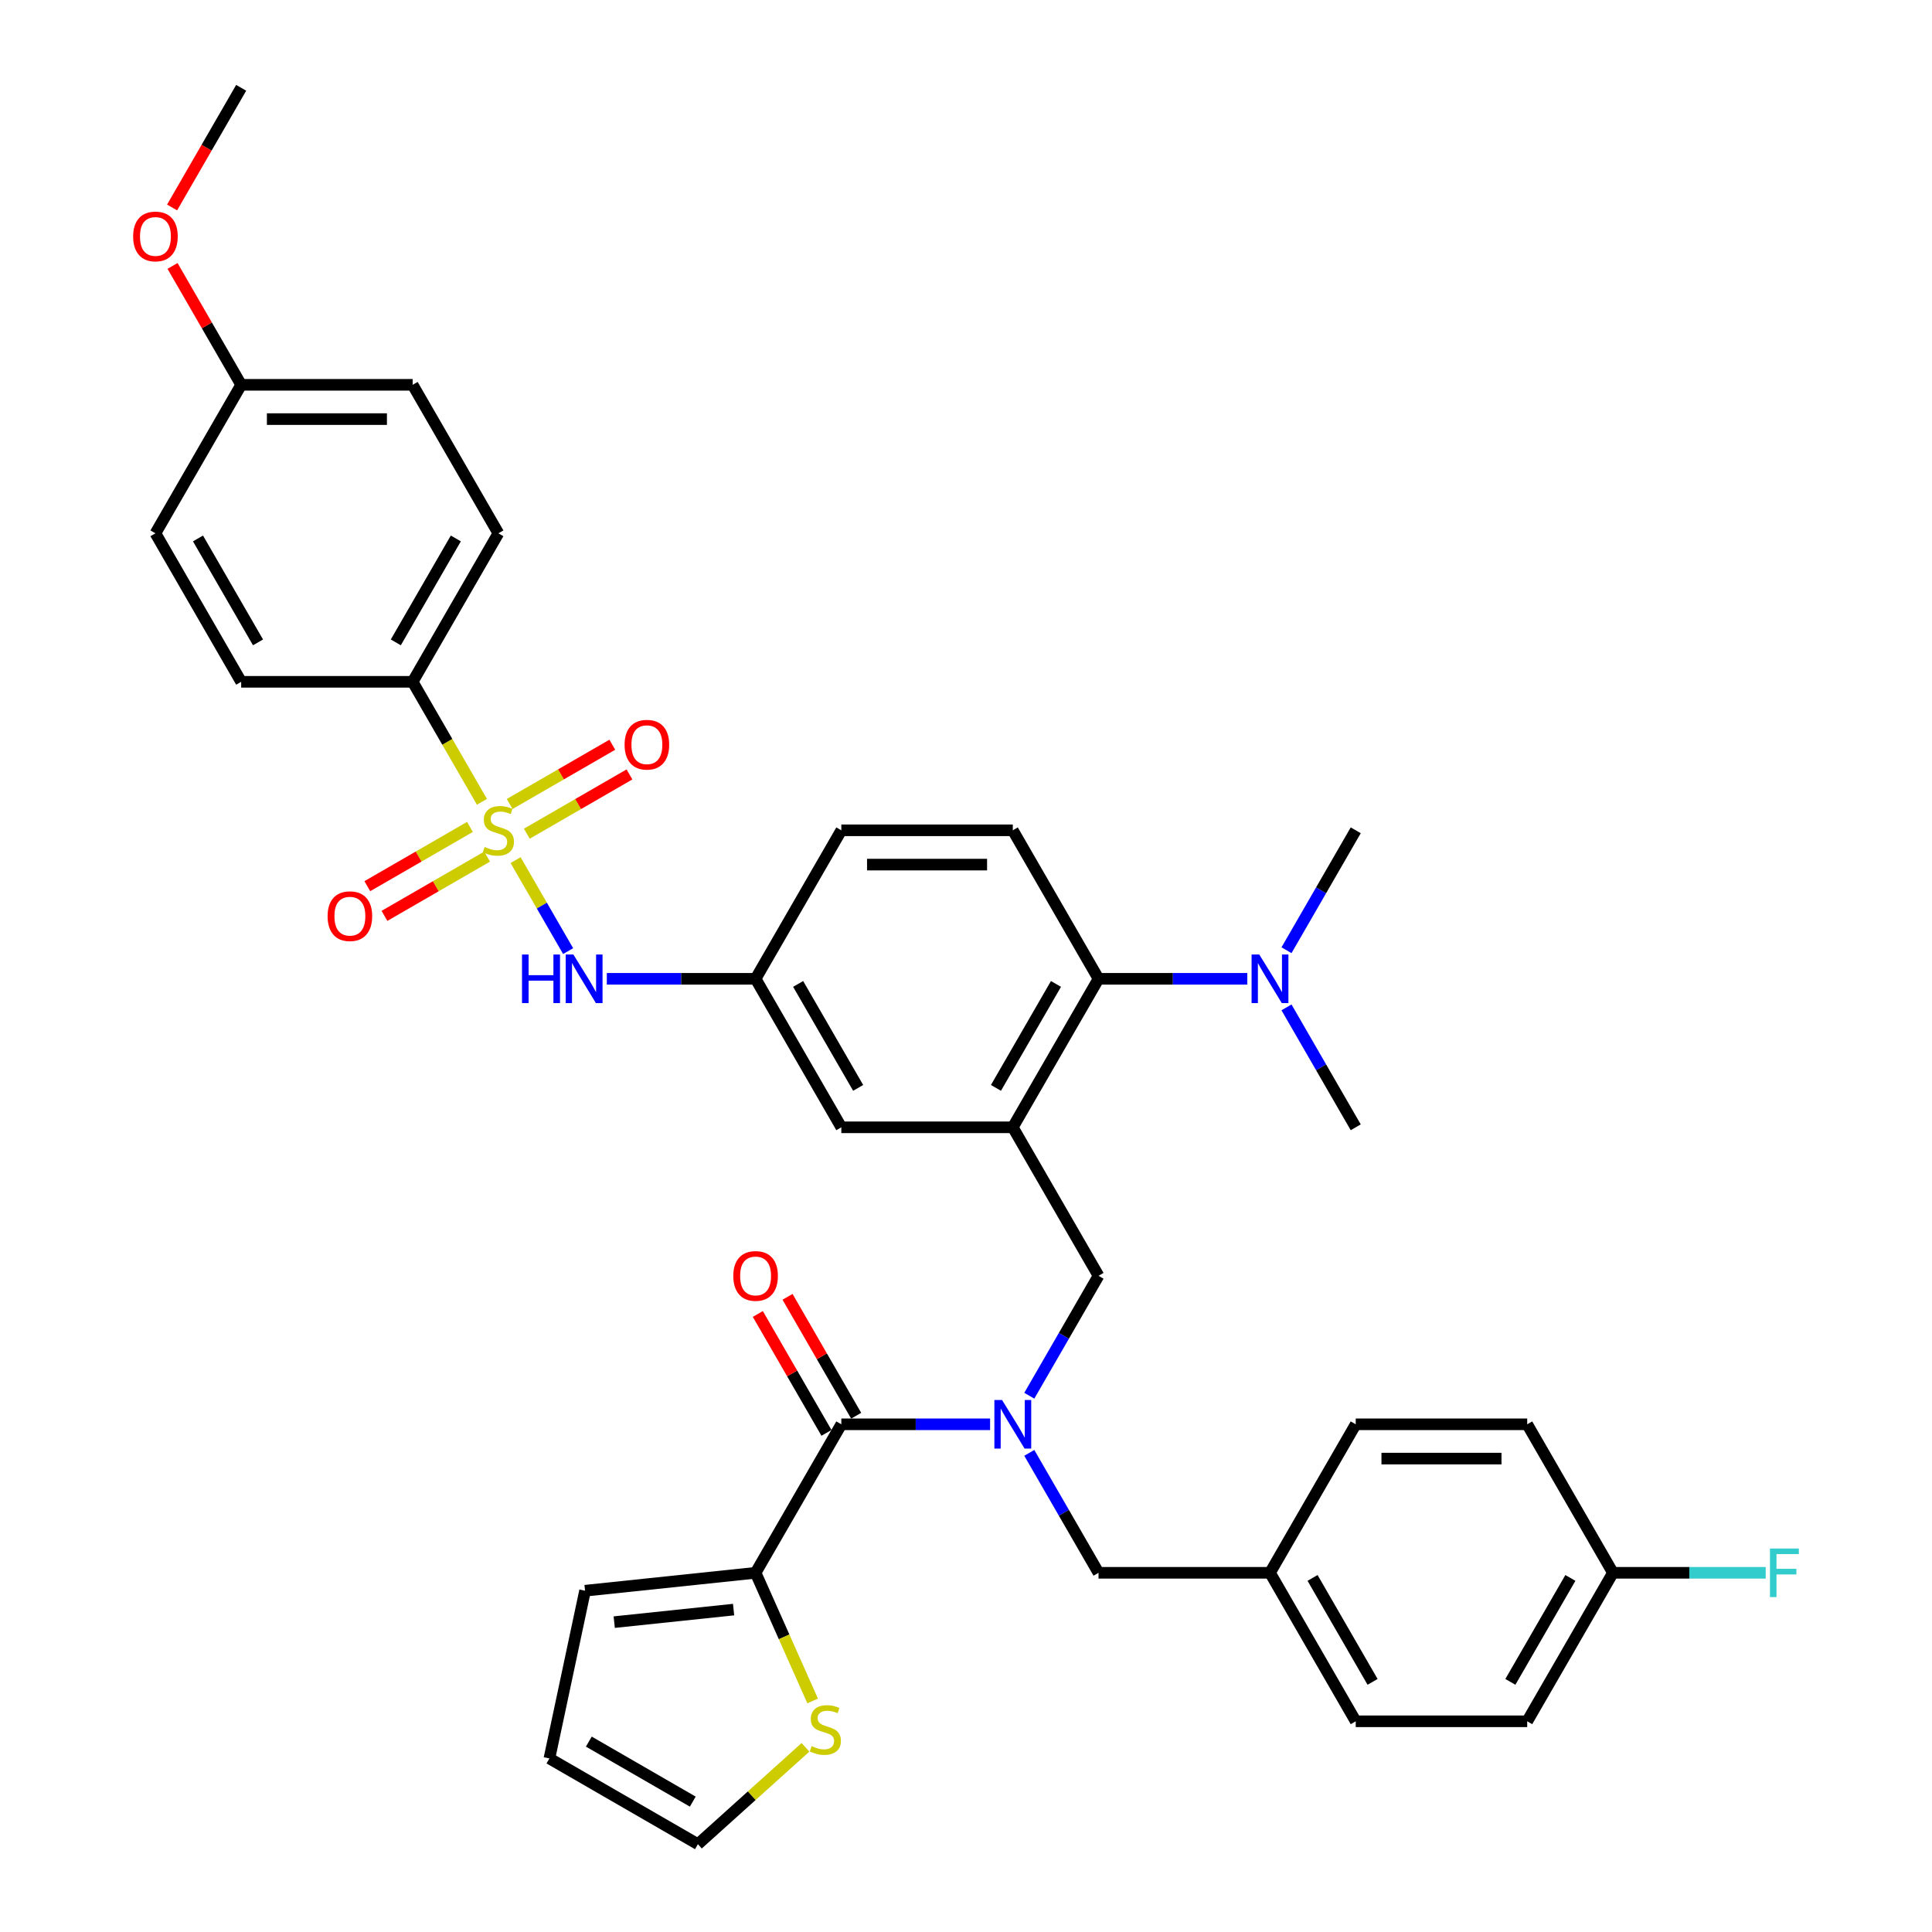 <?xml version='1.0' encoding='iso-8859-1'?>
<svg version='1.1' baseProfile='full'
              xmlns='http://www.w3.org/2000/svg'
                      xmlns:rdkit='http://www.rdkit.org/xml'
                      xmlns:xlink='http://www.w3.org/1999/xlink'
                  xml:space='preserve'
width='1000px' height='1000px' viewBox='0 0 1000 1000'>
<!-- END OF HEADER -->
<rect style='opacity:1.0;fill:#FFFFFF;stroke:none' width='1000' height='1000' x='0' y='0'> </rect>
<path class='bond-3' d='M 266.867,445.192 L 280.463,468.74' style='fill:none;fill-rule:evenodd;stroke:#CCCC00;stroke-width:6px;stroke-linecap:butt;stroke-linejoin:miter;stroke-opacity:1' />
<path class='bond-3' d='M 280.463,468.74 L 294.058,492.288' style='fill:none;fill-rule:evenodd;stroke:#0000FF;stroke-width:6px;stroke-linecap:butt;stroke-linejoin:miter;stroke-opacity:1' />
<path class='bond-7' d='M 249.445,415.016 L 231.515,383.96' style='fill:none;fill-rule:evenodd;stroke:#CCCC00;stroke-width:6px;stroke-linecap:butt;stroke-linejoin:miter;stroke-opacity:1' />
<path class='bond-7' d='M 231.515,383.96 L 213.585,352.904' style='fill:none;fill-rule:evenodd;stroke:#000000;stroke-width:6px;stroke-linecap:butt;stroke-linejoin:miter;stroke-opacity:1' />
<path class='bond-9' d='M 272.677,431.519 L 299.239,416.183' style='fill:none;fill-rule:evenodd;stroke:#CCCC00;stroke-width:6px;stroke-linecap:butt;stroke-linejoin:miter;stroke-opacity:1' />
<path class='bond-9' d='M 299.239,416.183 L 325.802,400.847' style='fill:none;fill-rule:evenodd;stroke:#FF0000;stroke-width:6px;stroke-linecap:butt;stroke-linejoin:miter;stroke-opacity:1' />
<path class='bond-9' d='M 263.802,416.146 L 290.364,400.811' style='fill:none;fill-rule:evenodd;stroke:#CCCC00;stroke-width:6px;stroke-linecap:butt;stroke-linejoin:miter;stroke-opacity:1' />
<path class='bond-9' d='M 290.364,400.811 L 316.926,385.475' style='fill:none;fill-rule:evenodd;stroke:#FF0000;stroke-width:6px;stroke-linecap:butt;stroke-linejoin:miter;stroke-opacity:1' />
<path class='bond-10' d='M 243.246,428.014 L 216.684,443.35' style='fill:none;fill-rule:evenodd;stroke:#CCCC00;stroke-width:6px;stroke-linecap:butt;stroke-linejoin:miter;stroke-opacity:1' />
<path class='bond-10' d='M 216.684,443.35 L 190.122,458.685' style='fill:none;fill-rule:evenodd;stroke:#FF0000;stroke-width:6px;stroke-linecap:butt;stroke-linejoin:miter;stroke-opacity:1' />
<path class='bond-10' d='M 252.122,443.386 L 225.559,458.722' style='fill:none;fill-rule:evenodd;stroke:#CCCC00;stroke-width:6px;stroke-linecap:butt;stroke-linejoin:miter;stroke-opacity:1' />
<path class='bond-10' d='M 225.559,458.722 L 198.997,474.058' style='fill:none;fill-rule:evenodd;stroke:#FF0000;stroke-width:6px;stroke-linecap:butt;stroke-linejoin:miter;stroke-opacity:1' />
<path class='bond-0' d='M 532.758,722.43 L 550.677,691.392' style='fill:none;fill-rule:evenodd;stroke:#0000FF;stroke-width:6px;stroke-linecap:butt;stroke-linejoin:miter;stroke-opacity:1' />
<path class='bond-0' d='M 550.677,691.392 L 568.597,660.353' style='fill:none;fill-rule:evenodd;stroke:#000000;stroke-width:6px;stroke-linecap:butt;stroke-linejoin:miter;stroke-opacity:1' />
<path class='bond-2' d='M 512.47,737.216 L 473.969,737.216' style='fill:none;fill-rule:evenodd;stroke:#0000FF;stroke-width:6px;stroke-linecap:butt;stroke-linejoin:miter;stroke-opacity:1' />
<path class='bond-2' d='M 473.969,737.216 L 435.468,737.216' style='fill:none;fill-rule:evenodd;stroke:#000000;stroke-width:6px;stroke-linecap:butt;stroke-linejoin:miter;stroke-opacity:1' />
<path class='bond-13' d='M 532.758,752.002 L 550.677,783.04' style='fill:none;fill-rule:evenodd;stroke:#0000FF;stroke-width:6px;stroke-linecap:butt;stroke-linejoin:miter;stroke-opacity:1' />
<path class='bond-13' d='M 550.677,783.04 L 568.597,814.078' style='fill:none;fill-rule:evenodd;stroke:#000000;stroke-width:6px;stroke-linecap:butt;stroke-linejoin:miter;stroke-opacity:1' />
<path class='bond-1' d='M 524.221,583.491 L 435.468,583.491' style='fill:none;fill-rule:evenodd;stroke:#000000;stroke-width:6px;stroke-linecap:butt;stroke-linejoin:miter;stroke-opacity:1' />
<path class='bond-5' d='M 524.221,583.491 L 568.597,506.629' style='fill:none;fill-rule:evenodd;stroke:#000000;stroke-width:6px;stroke-linecap:butt;stroke-linejoin:miter;stroke-opacity:1' />
<path class='bond-5' d='M 515.505,563.086 L 546.568,509.283' style='fill:none;fill-rule:evenodd;stroke:#000000;stroke-width:6px;stroke-linecap:butt;stroke-linejoin:miter;stroke-opacity:1' />
<path class='bond-6' d='M 524.221,583.491 L 568.597,660.353' style='fill:none;fill-rule:evenodd;stroke:#000000;stroke-width:6px;stroke-linecap:butt;stroke-linejoin:miter;stroke-opacity:1' />
<path class='bond-4' d='M 435.468,737.216 L 391.091,814.078' style='fill:none;fill-rule:evenodd;stroke:#000000;stroke-width:6px;stroke-linecap:butt;stroke-linejoin:miter;stroke-opacity:1' />
<path class='bond-16' d='M 443.154,732.778 L 425.388,702.006' style='fill:none;fill-rule:evenodd;stroke:#000000;stroke-width:6px;stroke-linecap:butt;stroke-linejoin:miter;stroke-opacity:1' />
<path class='bond-16' d='M 425.388,702.006 L 407.622,671.235' style='fill:none;fill-rule:evenodd;stroke:#FF0000;stroke-width:6px;stroke-linecap:butt;stroke-linejoin:miter;stroke-opacity:1' />
<path class='bond-16' d='M 427.781,741.653 L 410.015,710.882' style='fill:none;fill-rule:evenodd;stroke:#000000;stroke-width:6px;stroke-linecap:butt;stroke-linejoin:miter;stroke-opacity:1' />
<path class='bond-16' d='M 410.015,710.882 L 392.249,680.11' style='fill:none;fill-rule:evenodd;stroke:#FF0000;stroke-width:6px;stroke-linecap:butt;stroke-linejoin:miter;stroke-opacity:1' />
<path class='bond-14' d='M 314.089,506.629 L 352.59,506.629' style='fill:none;fill-rule:evenodd;stroke:#0000FF;stroke-width:6px;stroke-linecap:butt;stroke-linejoin:miter;stroke-opacity:1' />
<path class='bond-14' d='M 352.59,506.629 L 391.091,506.629' style='fill:none;fill-rule:evenodd;stroke:#000000;stroke-width:6px;stroke-linecap:butt;stroke-linejoin:miter;stroke-opacity:1' />
<path class='bond-8' d='M 391.091,814.078 L 405.857,847.243' style='fill:none;fill-rule:evenodd;stroke:#000000;stroke-width:6px;stroke-linecap:butt;stroke-linejoin:miter;stroke-opacity:1' />
<path class='bond-8' d='M 405.857,847.243 L 420.623,880.407' style='fill:none;fill-rule:evenodd;stroke:#CCCC00;stroke-width:6px;stroke-linecap:butt;stroke-linejoin:miter;stroke-opacity:1' />
<path class='bond-17' d='M 391.091,814.078 L 302.824,823.355' style='fill:none;fill-rule:evenodd;stroke:#000000;stroke-width:6px;stroke-linecap:butt;stroke-linejoin:miter;stroke-opacity:1' />
<path class='bond-17' d='M 379.707,833.123 L 317.92,839.617' style='fill:none;fill-rule:evenodd;stroke:#000000;stroke-width:6px;stroke-linecap:butt;stroke-linejoin:miter;stroke-opacity:1' />
<path class='bond-15' d='M 568.597,506.629 L 607.098,506.629' style='fill:none;fill-rule:evenodd;stroke:#000000;stroke-width:6px;stroke-linecap:butt;stroke-linejoin:miter;stroke-opacity:1' />
<path class='bond-15' d='M 607.098,506.629 L 645.599,506.629' style='fill:none;fill-rule:evenodd;stroke:#0000FF;stroke-width:6px;stroke-linecap:butt;stroke-linejoin:miter;stroke-opacity:1' />
<path class='bond-38' d='M 568.597,506.629 L 524.221,429.766' style='fill:none;fill-rule:evenodd;stroke:#000000;stroke-width:6px;stroke-linecap:butt;stroke-linejoin:miter;stroke-opacity:1' />
<path class='bond-20' d='M 213.585,352.904 L 257.962,276.042' style='fill:none;fill-rule:evenodd;stroke:#000000;stroke-width:6px;stroke-linecap:butt;stroke-linejoin:miter;stroke-opacity:1' />
<path class='bond-20' d='M 204.869,332.499 L 235.933,278.696' style='fill:none;fill-rule:evenodd;stroke:#000000;stroke-width:6px;stroke-linecap:butt;stroke-linejoin:miter;stroke-opacity:1' />
<path class='bond-21' d='M 213.585,352.904 L 124.832,352.904' style='fill:none;fill-rule:evenodd;stroke:#000000;stroke-width:6px;stroke-linecap:butt;stroke-linejoin:miter;stroke-opacity:1' />
<path class='bond-18' d='M 416.913,904.412 L 389.073,929.479' style='fill:none;fill-rule:evenodd;stroke:#CCCC00;stroke-width:6px;stroke-linecap:butt;stroke-linejoin:miter;stroke-opacity:1' />
<path class='bond-18' d='M 389.073,929.479 L 361.234,954.545' style='fill:none;fill-rule:evenodd;stroke:#000000;stroke-width:6px;stroke-linecap:butt;stroke-linejoin:miter;stroke-opacity:1' />
<path class='bond-11' d='M 435.468,583.491 L 391.091,506.629' style='fill:none;fill-rule:evenodd;stroke:#000000;stroke-width:6px;stroke-linecap:butt;stroke-linejoin:miter;stroke-opacity:1' />
<path class='bond-11' d='M 444.184,563.086 L 413.12,509.283' style='fill:none;fill-rule:evenodd;stroke:#000000;stroke-width:6px;stroke-linecap:butt;stroke-linejoin:miter;stroke-opacity:1' />
<path class='bond-12' d='M 524.221,429.766 L 435.468,429.766' style='fill:none;fill-rule:evenodd;stroke:#000000;stroke-width:6px;stroke-linecap:butt;stroke-linejoin:miter;stroke-opacity:1' />
<path class='bond-12' d='M 510.908,447.517 L 448.781,447.517' style='fill:none;fill-rule:evenodd;stroke:#000000;stroke-width:6px;stroke-linecap:butt;stroke-linejoin:miter;stroke-opacity:1' />
<path class='bond-23' d='M 568.597,814.078 L 657.35,814.078' style='fill:none;fill-rule:evenodd;stroke:#000000;stroke-width:6px;stroke-linecap:butt;stroke-linejoin:miter;stroke-opacity:1' />
<path class='bond-22' d='M 391.091,506.629 L 435.468,429.766' style='fill:none;fill-rule:evenodd;stroke:#000000;stroke-width:6px;stroke-linecap:butt;stroke-linejoin:miter;stroke-opacity:1' />
<path class='bond-34' d='M 665.887,491.842 L 683.807,460.804' style='fill:none;fill-rule:evenodd;stroke:#0000FF;stroke-width:6px;stroke-linecap:butt;stroke-linejoin:miter;stroke-opacity:1' />
<path class='bond-34' d='M 683.807,460.804 L 701.727,429.766' style='fill:none;fill-rule:evenodd;stroke:#000000;stroke-width:6px;stroke-linecap:butt;stroke-linejoin:miter;stroke-opacity:1' />
<path class='bond-35' d='M 665.887,521.415 L 683.807,552.453' style='fill:none;fill-rule:evenodd;stroke:#0000FF;stroke-width:6px;stroke-linecap:butt;stroke-linejoin:miter;stroke-opacity:1' />
<path class='bond-35' d='M 683.807,552.453 L 701.727,583.491' style='fill:none;fill-rule:evenodd;stroke:#000000;stroke-width:6px;stroke-linecap:butt;stroke-linejoin:miter;stroke-opacity:1' />
<path class='bond-19' d='M 302.824,823.355 L 284.372,910.169' style='fill:none;fill-rule:evenodd;stroke:#000000;stroke-width:6px;stroke-linecap:butt;stroke-linejoin:miter;stroke-opacity:1' />
<path class='bond-40' d='M 361.234,954.545 L 284.372,910.169' style='fill:none;fill-rule:evenodd;stroke:#000000;stroke-width:6px;stroke-linecap:butt;stroke-linejoin:miter;stroke-opacity:1' />
<path class='bond-40' d='M 358.58,932.517 L 304.776,901.453' style='fill:none;fill-rule:evenodd;stroke:#000000;stroke-width:6px;stroke-linecap:butt;stroke-linejoin:miter;stroke-opacity:1' />
<path class='bond-26' d='M 257.962,276.042 L 213.585,199.179' style='fill:none;fill-rule:evenodd;stroke:#000000;stroke-width:6px;stroke-linecap:butt;stroke-linejoin:miter;stroke-opacity:1' />
<path class='bond-27' d='M 124.832,352.904 L 80.456,276.042' style='fill:none;fill-rule:evenodd;stroke:#000000;stroke-width:6px;stroke-linecap:butt;stroke-linejoin:miter;stroke-opacity:1' />
<path class='bond-27' d='M 133.548,332.499 L 102.485,278.696' style='fill:none;fill-rule:evenodd;stroke:#000000;stroke-width:6px;stroke-linecap:butt;stroke-linejoin:miter;stroke-opacity:1' />
<path class='bond-29' d='M 657.35,814.078 L 701.727,737.216' style='fill:none;fill-rule:evenodd;stroke:#000000;stroke-width:6px;stroke-linecap:butt;stroke-linejoin:miter;stroke-opacity:1' />
<path class='bond-30' d='M 657.35,814.078 L 701.727,890.941' style='fill:none;fill-rule:evenodd;stroke:#000000;stroke-width:6px;stroke-linecap:butt;stroke-linejoin:miter;stroke-opacity:1' />
<path class='bond-30' d='M 679.379,816.732 L 710.443,870.536' style='fill:none;fill-rule:evenodd;stroke:#000000;stroke-width:6px;stroke-linecap:butt;stroke-linejoin:miter;stroke-opacity:1' />
<path class='bond-24' d='M 834.856,814.078 L 790.48,890.941' style='fill:none;fill-rule:evenodd;stroke:#000000;stroke-width:6px;stroke-linecap:butt;stroke-linejoin:miter;stroke-opacity:1' />
<path class='bond-24' d='M 812.827,816.732 L 781.764,870.536' style='fill:none;fill-rule:evenodd;stroke:#000000;stroke-width:6px;stroke-linecap:butt;stroke-linejoin:miter;stroke-opacity:1' />
<path class='bond-28' d='M 834.856,814.078 L 874.387,814.078' style='fill:none;fill-rule:evenodd;stroke:#000000;stroke-width:6px;stroke-linecap:butt;stroke-linejoin:miter;stroke-opacity:1' />
<path class='bond-28' d='M 874.387,814.078 L 913.917,814.078' style='fill:none;fill-rule:evenodd;stroke:#33CCCC;stroke-width:6px;stroke-linecap:butt;stroke-linejoin:miter;stroke-opacity:1' />
<path class='bond-39' d='M 834.856,814.078 L 790.48,737.216' style='fill:none;fill-rule:evenodd;stroke:#000000;stroke-width:6px;stroke-linecap:butt;stroke-linejoin:miter;stroke-opacity:1' />
<path class='bond-25' d='M 124.832,199.179 L 80.456,276.042' style='fill:none;fill-rule:evenodd;stroke:#000000;stroke-width:6px;stroke-linecap:butt;stroke-linejoin:miter;stroke-opacity:1' />
<path class='bond-33' d='M 124.832,199.179 L 107.066,168.407' style='fill:none;fill-rule:evenodd;stroke:#000000;stroke-width:6px;stroke-linecap:butt;stroke-linejoin:miter;stroke-opacity:1' />
<path class='bond-33' d='M 107.066,168.407 L 89.3,137.636' style='fill:none;fill-rule:evenodd;stroke:#FF0000;stroke-width:6px;stroke-linecap:butt;stroke-linejoin:miter;stroke-opacity:1' />
<path class='bond-37' d='M 124.832,199.179 L 213.585,199.179' style='fill:none;fill-rule:evenodd;stroke:#000000;stroke-width:6px;stroke-linecap:butt;stroke-linejoin:miter;stroke-opacity:1' />
<path class='bond-37' d='M 138.145,216.93 L 200.272,216.93' style='fill:none;fill-rule:evenodd;stroke:#000000;stroke-width:6px;stroke-linecap:butt;stroke-linejoin:miter;stroke-opacity:1' />
<path class='bond-31' d='M 701.727,737.216 L 790.48,737.216' style='fill:none;fill-rule:evenodd;stroke:#000000;stroke-width:6px;stroke-linecap:butt;stroke-linejoin:miter;stroke-opacity:1' />
<path class='bond-31' d='M 715.04,754.966 L 777.167,754.966' style='fill:none;fill-rule:evenodd;stroke:#000000;stroke-width:6px;stroke-linecap:butt;stroke-linejoin:miter;stroke-opacity:1' />
<path class='bond-32' d='M 701.727,890.941 L 790.48,890.941' style='fill:none;fill-rule:evenodd;stroke:#000000;stroke-width:6px;stroke-linecap:butt;stroke-linejoin:miter;stroke-opacity:1' />
<path class='bond-36' d='M 89.075,107.389 L 106.953,76.422' style='fill:none;fill-rule:evenodd;stroke:#FF0000;stroke-width:6px;stroke-linecap:butt;stroke-linejoin:miter;stroke-opacity:1' />
<path class='bond-36' d='M 106.953,76.422 L 124.832,45.455' style='fill:none;fill-rule:evenodd;stroke:#000000;stroke-width:6px;stroke-linecap:butt;stroke-linejoin:miter;stroke-opacity:1' />
<path  class='atom-0' d='M 250.861 438.393
Q 251.145 438.5, 252.317 438.997
Q 253.489 439.494, 254.767 439.813
Q 256.08 440.097, 257.358 440.097
Q 259.737 440.097, 261.121 438.961
Q 262.506 437.79, 262.506 435.766
Q 262.506 434.382, 261.796 433.529
Q 261.121 432.677, 260.056 432.216
Q 258.991 431.754, 257.216 431.222
Q 254.98 430.547, 253.631 429.908
Q 252.317 429.269, 251.358 427.92
Q 250.435 426.571, 250.435 424.299
Q 250.435 421.14, 252.565 419.187
Q 254.731 417.234, 258.991 417.234
Q 261.902 417.234, 265.204 418.619
L 264.387 421.353
Q 261.37 420.11, 259.098 420.11
Q 256.648 420.11, 255.299 421.14
Q 253.95 422.134, 253.986 423.873
Q 253.986 425.222, 254.66 426.039
Q 255.37 426.855, 256.364 427.317
Q 257.394 427.778, 259.098 428.311
Q 261.37 429.021, 262.719 429.731
Q 264.068 430.441, 265.026 431.896
Q 266.02 433.316, 266.02 435.766
Q 266.02 439.245, 263.677 441.127
Q 261.37 442.973, 257.5 442.973
Q 255.264 442.973, 253.56 442.476
Q 251.891 442.014, 249.903 441.198
L 250.861 438.393
' fill='#CCCC00'/>
<path  class='atom-1' d='M 518.665 724.648
L 526.901 737.961
Q 527.718 739.275, 529.031 741.653
Q 530.345 744.032, 530.416 744.174
L 530.416 724.648
L 533.753 724.648
L 533.753 749.783
L 530.309 749.783
L 521.469 735.228
Q 520.44 733.524, 519.339 731.571
Q 518.274 729.619, 517.955 729.015
L 517.955 749.783
L 514.689 749.783
L 514.689 724.648
L 518.665 724.648
' fill='#0000FF'/>
<path  class='atom-4' d='M 270.192 494.061
L 273.6 494.061
L 273.6 504.747
L 286.451 504.747
L 286.451 494.061
L 289.859 494.061
L 289.859 519.196
L 286.451 519.196
L 286.451 507.587
L 273.6 507.587
L 273.6 519.196
L 270.192 519.196
L 270.192 494.061
' fill='#0000FF'/>
<path  class='atom-4' d='M 296.782 494.061
L 305.019 507.374
Q 305.835 508.688, 307.149 511.066
Q 308.462 513.445, 308.533 513.587
L 308.533 494.061
L 311.87 494.061
L 311.87 519.196
L 308.427 519.196
L 299.587 504.641
Q 298.557 502.937, 297.457 500.984
Q 296.392 499.031, 296.072 498.428
L 296.072 519.196
L 292.806 519.196
L 292.806 494.061
L 296.782 494.061
' fill='#0000FF'/>
<path  class='atom-9' d='M 420.09 903.785
Q 420.374 903.891, 421.546 904.388
Q 422.717 904.885, 423.995 905.205
Q 425.309 905.489, 426.587 905.489
Q 428.965 905.489, 430.35 904.353
Q 431.734 903.181, 431.734 901.158
Q 431.734 899.773, 431.024 898.921
Q 430.35 898.069, 429.285 897.608
Q 428.22 897.146, 426.445 896.614
Q 424.208 895.939, 422.859 895.3
Q 421.546 894.661, 420.587 893.312
Q 419.664 891.963, 419.664 889.691
Q 419.664 886.531, 421.794 884.579
Q 423.96 882.626, 428.22 882.626
Q 431.131 882.626, 434.433 884.011
L 433.616 886.744
Q 430.598 885.502, 428.326 885.502
Q 425.877 885.502, 424.528 886.531
Q 423.179 887.525, 423.214 889.265
Q 423.214 890.614, 423.889 891.43
Q 424.599 892.247, 425.593 892.709
Q 426.622 893.17, 428.326 893.703
Q 430.598 894.413, 431.947 895.123
Q 433.296 895.833, 434.255 897.288
Q 435.249 898.708, 435.249 901.158
Q 435.249 904.637, 432.906 906.518
Q 430.598 908.365, 426.729 908.365
Q 424.492 908.365, 422.788 907.868
Q 421.12 907.406, 419.132 906.589
L 420.09 903.785
' fill='#CCCC00'/>
<path  class='atom-10' d='M 323.286 385.461
Q 323.286 379.426, 326.268 376.053
Q 329.25 372.68, 334.824 372.68
Q 340.398 372.68, 343.38 376.053
Q 346.362 379.426, 346.362 385.461
Q 346.362 391.567, 343.344 395.046
Q 340.327 398.49, 334.824 398.49
Q 329.286 398.49, 326.268 395.046
Q 323.286 391.603, 323.286 385.461
M 334.824 395.65
Q 338.658 395.65, 340.717 393.094
Q 342.812 390.502, 342.812 385.461
Q 342.812 380.526, 340.717 378.041
Q 338.658 375.521, 334.824 375.521
Q 330.99 375.521, 328.895 378.006
Q 326.836 380.491, 326.836 385.461
Q 326.836 390.538, 328.895 393.094
Q 330.99 395.65, 334.824 395.65
' fill='#FF0000'/>
<path  class='atom-11' d='M 169.561 474.214
Q 169.561 468.179, 172.544 464.806
Q 175.526 461.433, 181.099 461.433
Q 186.673 461.433, 189.655 464.806
Q 192.637 468.179, 192.637 474.214
Q 192.637 480.32, 189.62 483.799
Q 186.602 487.243, 181.099 487.243
Q 175.561 487.243, 172.544 483.799
Q 169.561 480.356, 169.561 474.214
M 181.099 484.403
Q 184.933 484.403, 186.992 481.847
Q 189.087 479.255, 189.087 474.214
Q 189.087 469.279, 186.992 466.794
Q 184.933 464.274, 181.099 464.274
Q 177.265 464.274, 175.171 466.759
Q 173.112 469.244, 173.112 474.214
Q 173.112 479.291, 175.171 481.847
Q 177.265 484.403, 181.099 484.403
' fill='#FF0000'/>
<path  class='atom-16' d='M 651.794 494.061
L 660.031 507.374
Q 660.847 508.688, 662.161 511.066
Q 663.474 513.445, 663.545 513.587
L 663.545 494.061
L 666.882 494.061
L 666.882 519.196
L 663.439 519.196
L 654.599 504.641
Q 653.569 502.937, 652.469 500.984
Q 651.404 499.031, 651.084 498.428
L 651.084 519.196
L 647.818 519.196
L 647.818 494.061
L 651.794 494.061
' fill='#0000FF'/>
<path  class='atom-17' d='M 379.553 660.424
Q 379.553 654.389, 382.535 651.017
Q 385.517 647.644, 391.091 647.644
Q 396.665 647.644, 399.647 651.017
Q 402.629 654.389, 402.629 660.424
Q 402.629 666.531, 399.611 670.01
Q 396.594 673.453, 391.091 673.453
Q 385.553 673.453, 382.535 670.01
Q 379.553 666.566, 379.553 660.424
M 391.091 670.613
Q 394.925 670.613, 396.984 668.057
Q 399.079 665.466, 399.079 660.424
Q 399.079 655.49, 396.984 653.005
Q 394.925 650.484, 391.091 650.484
Q 387.257 650.484, 385.162 652.969
Q 383.103 655.454, 383.103 660.424
Q 383.103 665.501, 385.162 668.057
Q 387.257 670.613, 391.091 670.613
' fill='#FF0000'/>
<path  class='atom-29' d='M 916.136 801.511
L 931.082 801.511
L 931.082 804.386
L 919.509 804.386
L 919.509 812.019
L 929.804 812.019
L 929.804 814.93
L 919.509 814.93
L 919.509 826.646
L 916.136 826.646
L 916.136 801.511
' fill='#33CCCC'/>
<path  class='atom-34' d='M 68.918 122.388
Q 68.918 116.353, 71.9 112.98
Q 74.882 109.607, 80.456 109.607
Q 86.029 109.607, 89.011 112.98
Q 91.993 116.353, 91.993 122.388
Q 91.993 128.494, 88.976 131.973
Q 85.958 135.417, 80.456 135.417
Q 74.917 135.417, 71.9 131.973
Q 68.918 128.53, 68.918 122.388
M 80.456 132.577
Q 84.29 132.577, 86.349 130.021
Q 88.443 127.429, 88.443 122.388
Q 88.443 117.453, 86.349 114.968
Q 84.29 112.448, 80.456 112.448
Q 76.621 112.448, 74.527 114.933
Q 72.468 117.418, 72.468 122.388
Q 72.468 127.465, 74.527 130.021
Q 76.621 132.577, 80.456 132.577
' fill='#FF0000'/>
</svg>
